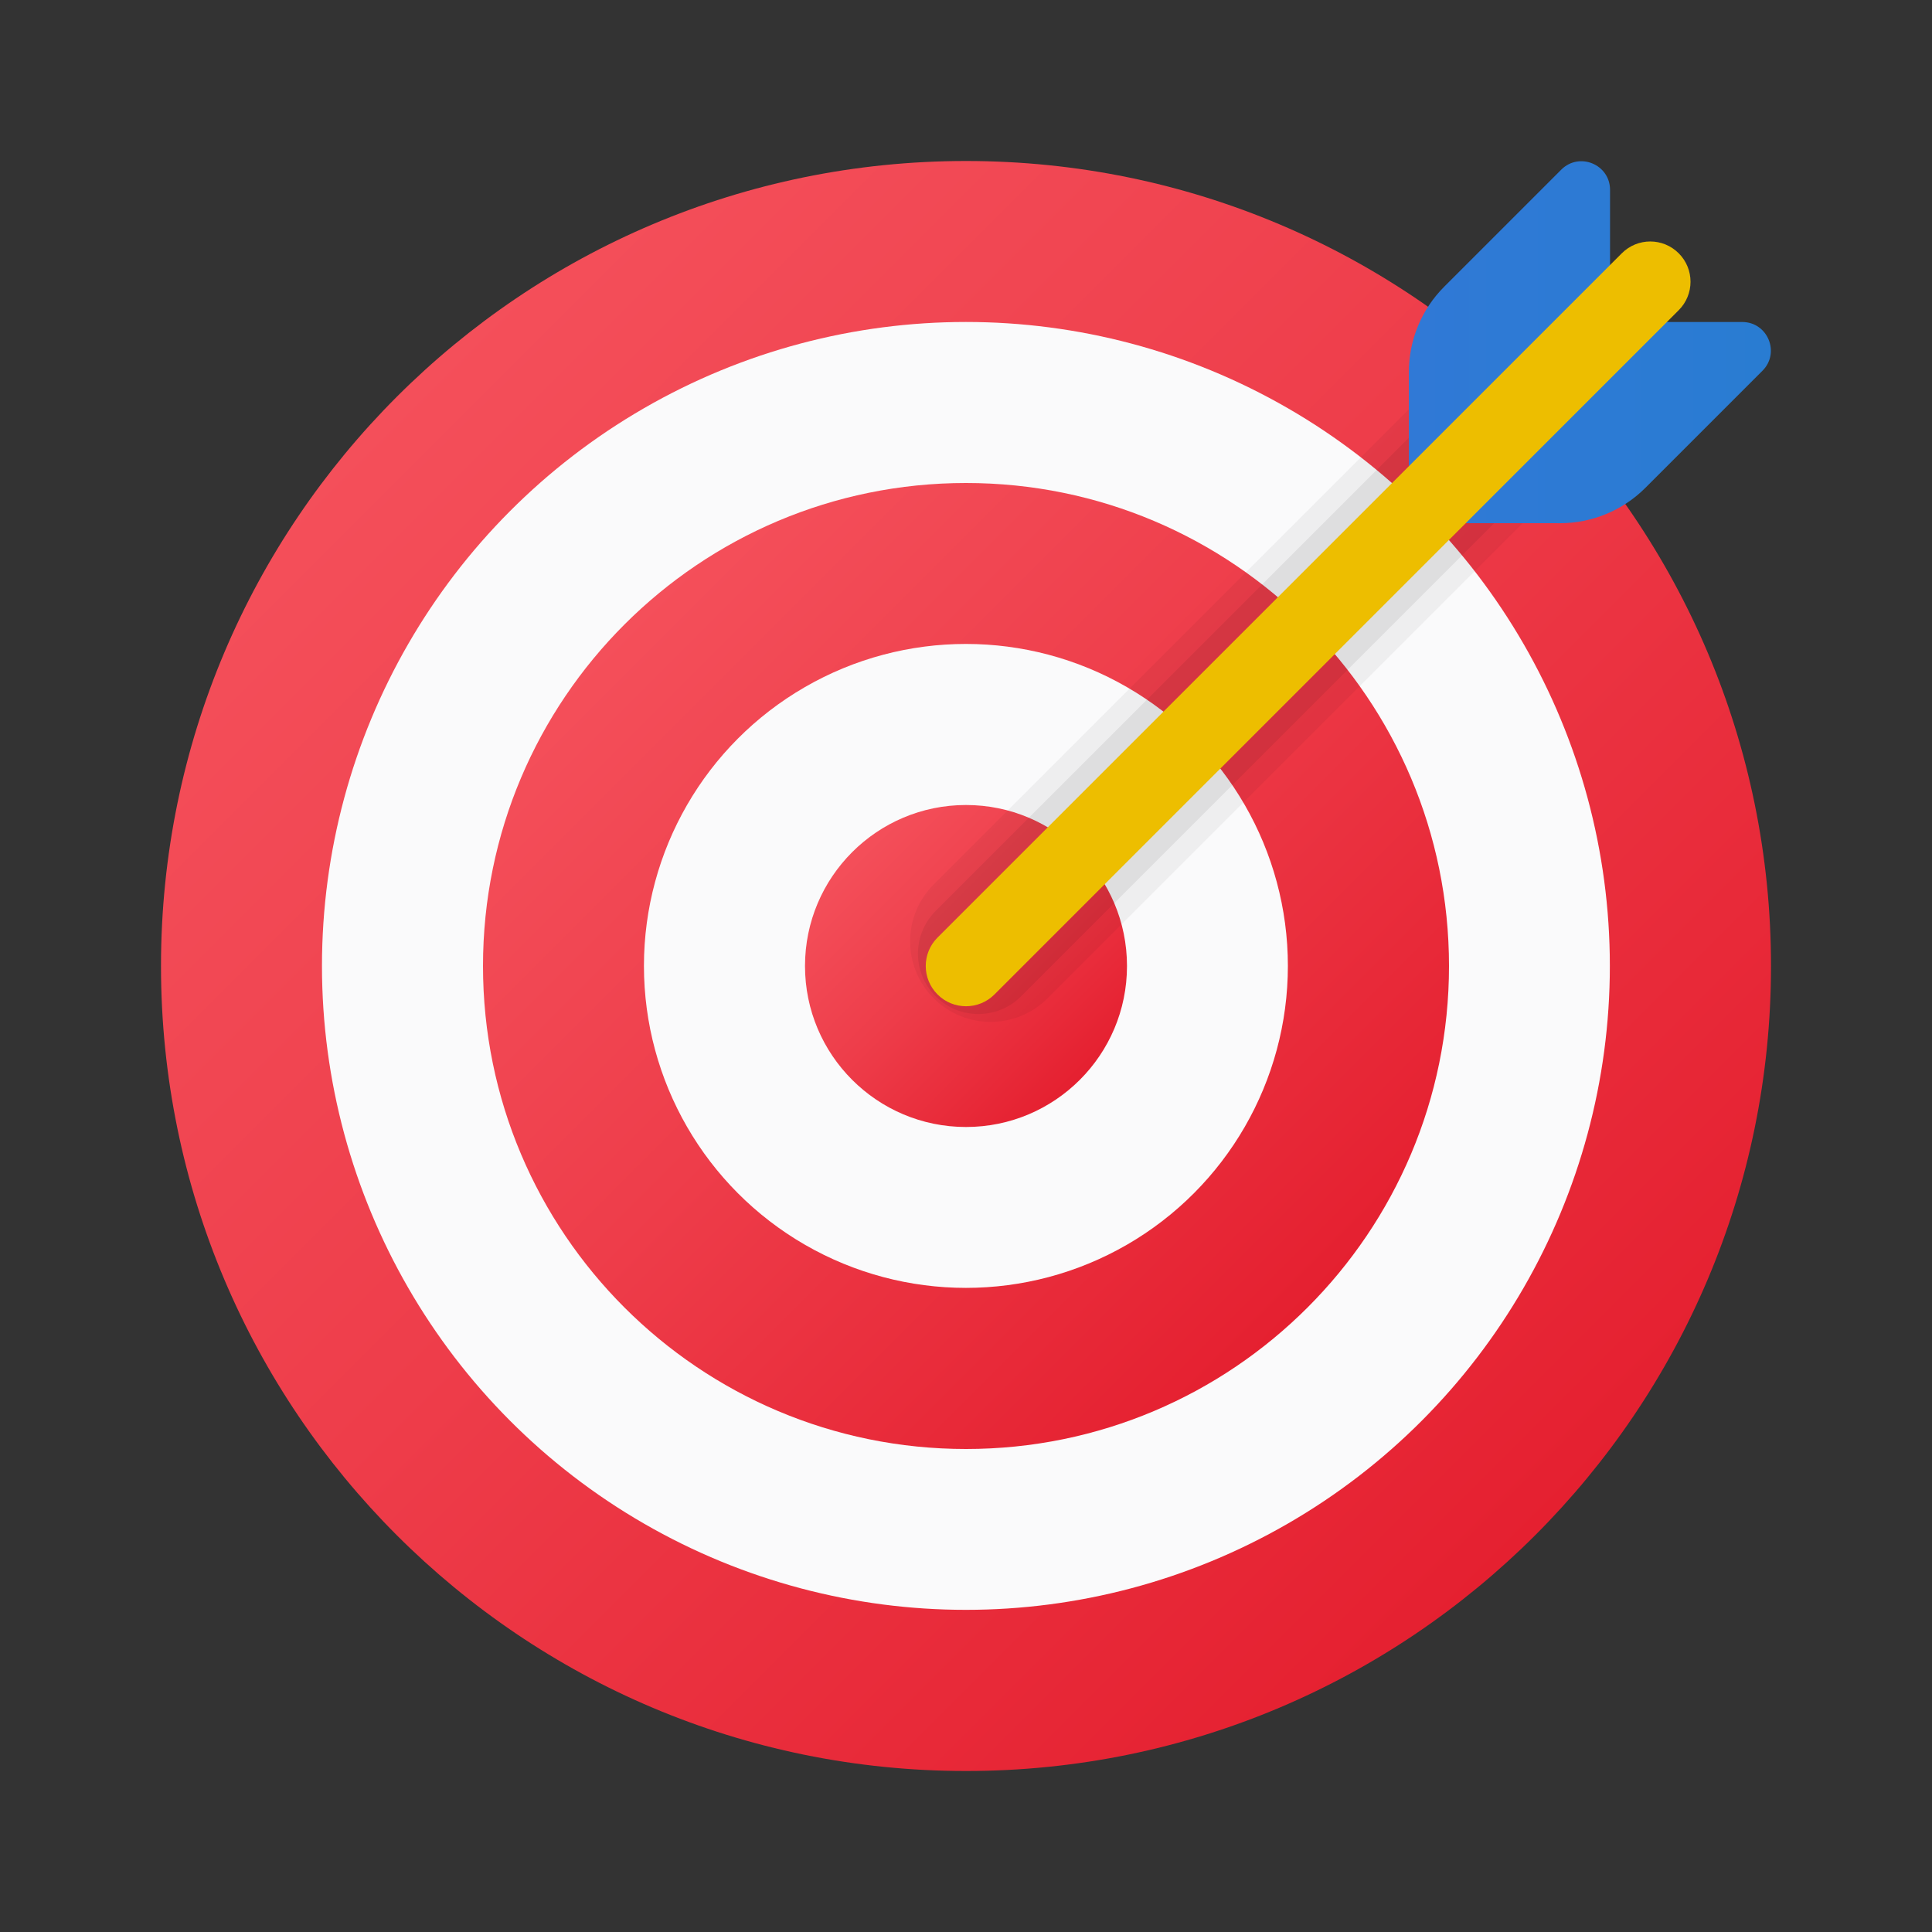 <svg version="1.1" xmlns="http://www.w3.org/2000/svg" xmlns:xlink="http://www.w3.org/1999/xlink" viewBox="0 0 172 172"><rect x="0" y="0" width="172" height="172" fill="#333333" stroke="none"/><defs><linearGradient x1="35.325" y1="35.325" x2="136.675" y2="136.675" gradientUnits="userSpaceOnUse" id="color-1"><stop offset="0" stop-color="#f44f5a"></stop><stop offset="0.443" stop-color="#ee3d4a"></stop><stop offset="1" stop-color="#e52030"></stop></linearGradient><linearGradient x1="46.15" y1="46.15" x2="126.022" y2="126.022" gradientUnits="userSpaceOnUse" id="color-2"><stop offset="0" stop-color="#fafafb"></stop><stop offset="1" stop-color="#c8cdd1"></stop></linearGradient><linearGradient x1="55.595" y1="55.595" x2="116.405" y2="116.405" gradientUnits="userSpaceOnUse" id="color-3"><stop offset="0" stop-color="#f44f5a"></stop><stop offset="0.443" stop-color="#ee3d4a"></stop><stop offset="1" stop-color="#e52030"></stop></linearGradient><linearGradient x1="66.073" y1="66.073" x2="106.013" y2="106.013" gradientUnits="userSpaceOnUse" id="color-4"><stop offset="0" stop-color="#fafafb"></stop><stop offset="1" stop-color="#c8cdd1"></stop></linearGradient><linearGradient x1="75.866" y1="75.866" x2="96.134" y2="96.134" gradientUnits="userSpaceOnUse" id="color-5"><stop offset="0" stop-color="#f44f5a"></stop><stop offset="0.443" stop-color="#ee3d4a"></stop><stop offset="1" stop-color="#e52030"></stop></linearGradient><linearGradient x1="125.427" y1="30.465" x2="157.656" y2="30.465" gradientUnits="userSpaceOnUse" id="color-6"><stop offset="0" stop-color="#3079d6"></stop><stop offset="1" stop-color="#297cd2"></stop></linearGradient></defs><g fill="none" fill-rule="nonzero" stroke="none" stroke-width="1" stroke-linecap="butt" stroke-linejoin="miter" stroke-miterlimit="10" stroke-dasharray="" stroke-dashoffset="0" font-family="none" font-weight="none" font-size="none" text-anchor="none" style="mix-blend-mode: normal"><path d="M0,172v-172h172v172z" fill="none"></path><g><path d="M157.667,86c0,39.578 -32.089,71.667 -71.667,71.667c-39.578,0 -71.667,-32.089 -71.667,-71.667c0,-39.578 32.089,-71.667 71.667,-71.667c39.578,0 71.667,32.089 71.667,71.667z" fill="url(#color-1)"></path><circle cx="24" cy="24" transform="scale(3.583,3.583)" r="16" fill="url(#color-2)"></circle><path d="M129,86c0,23.747 -19.253,43 -43,43c-23.747,0 -43,-19.253 -43,-43c0,-23.747 19.253,-43 43,-43c23.747,0 43,19.253 43,43z" fill="url(#color-3)"></path><circle cx="24" cy="24" transform="scale(3.583,3.583)" r="8" fill="url(#color-4)"></circle><path d="M100.333,86c0,7.916 -6.418,14.333 -14.333,14.333c-7.916,0 -14.333,-6.418 -14.333,-14.333c0,-7.916 6.418,-14.333 14.333,-14.333c7.916,0 14.333,6.418 14.333,14.333z" fill="url(#color-5)"></path><path d="M131.347,30.519l-48.221,48.221c-2.799,2.799 -2.799,7.335 0,10.134c1.397,1.401 3.232,2.1 5.067,2.1c1.835,0 3.669,-0.699 5.067,-2.1l48.221,-48.221c-3.035,-3.705 -6.428,-7.099 -10.134,-10.134z" fill="#000000" opacity="0.05"></path><path d="M132.684,31.716l-49.386,49.386c-2.1,2.1 -2.1,5.5 0,7.6c1.05,1.05 2.426,1.573 3.802,1.573c1.376,0 2.752,-0.523 3.802,-1.573l49.386,-49.386c-2.322,-2.741 -4.863,-5.282 -7.604,-7.6z" fill="#000000" opacity="0.07"></path><path d="M125.427,46.573v-13.452c0,-2.852 1.132,-5.586 3.15,-7.6l10.417,-10.417c1.602,-1.602 4.343,-0.469 4.343,1.799v11.764h11.768c2.268,0 3.404,2.741 1.799,4.343l-10.42,10.42c-2.017,2.017 -4.755,3.15 -7.607,3.15z" fill="url(#color-6)"></path><path d="M86,89.583c-0.917,0 -1.835,-0.351 -2.533,-1.05c-1.401,-1.401 -1.401,-3.666 0,-5.067l60.917,-60.917c1.401,-1.401 3.666,-1.401 5.067,0c1.401,1.401 1.401,3.666 0,5.067l-60.917,60.917c-0.699,0.699 -1.616,1.05 -2.533,1.05z" fill="#edbe00"></path></g></g></svg>
